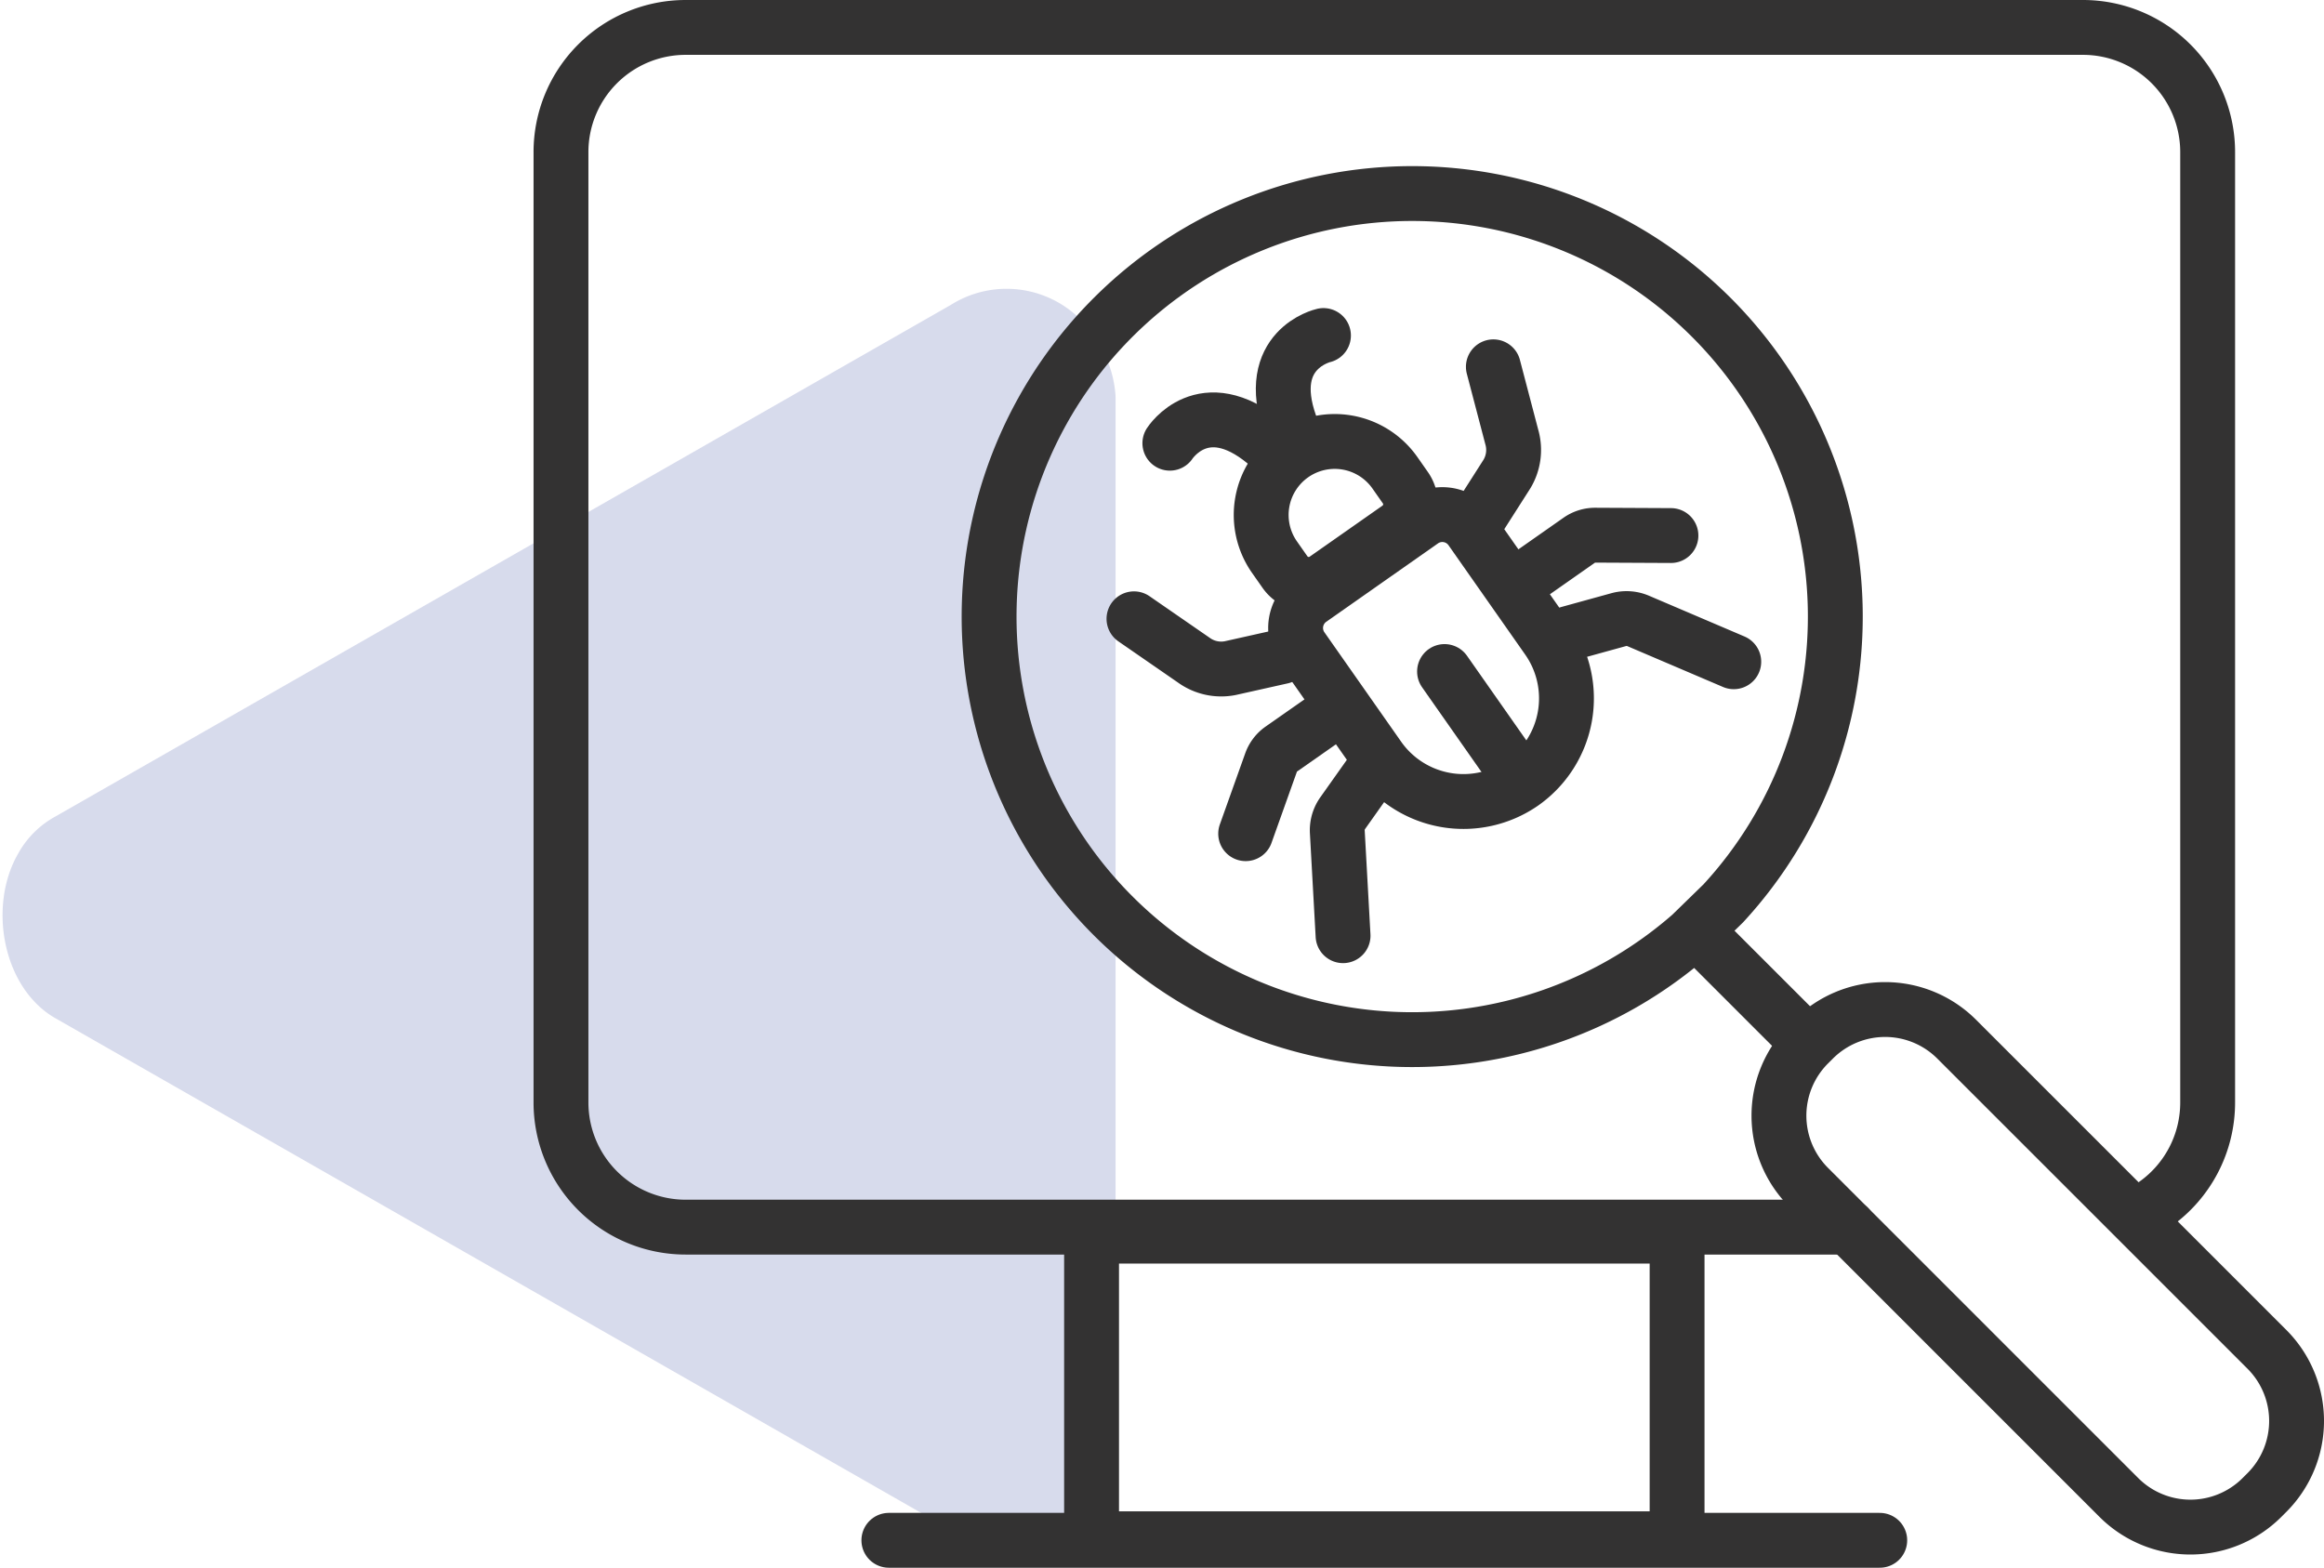 <svg xmlns="http://www.w3.org/2000/svg" xmlns:xlink="http://www.w3.org/1999/xlink" width="127.079" height="85.738" viewBox="0 0 127.079 85.738">
  <defs>
    <clipPath id="clip-path">
      <rect id="Rectangle_37" data-name="Rectangle 37" width="61" height="69" transform="translate(0 9.704)" fill="none"/>
    </clipPath>
  </defs>
  <g id="Group_159" data-name="Group 159" transform="translate(-197.225 -370)">
    <g id="Group_146" data-name="Group 146" transform="translate(46 -16)">
      <g id="Group_77" data-name="Group 77" transform="translate(151.225 391.97)" opacity="0.25" clip-path="url(#clip-path)">
        <g id="Group_76" data-name="Group 76">
          <g id="Group_75" data-name="Group 75" clip-path="url(#clip-path)">
            <path id="Path_56" data-name="Path 56" d="M3,49.7c-2.864-1.667-3.667-6.136-2-9a5.128,5.128,0,0,1,2-2l49-28a5.716,5.716,0,0,1,7.881,1.8c.041.065.081.132.119.2a6.151,6.151,0,0,1,1,3v57a6,6,0,0,1-6,6,6.151,6.151,0,0,1-3-1Z" fill="#616eb3"/>
          </g>
        </g>
      </g>
      <path id="Path_105" data-name="Path 105" d="M81.954,49.406a23.136,23.136,0,1,0-1.767,1.722Z" transform="translate(163.5 386)" fill="none" stroke="#333232" stroke-linecap="round" stroke-linejoin="round" stroke-width="3"/>
      <line id="Line_32" data-name="Line 32" x2="6.108" y2="6.108" transform="translate(243.972 436.924)" fill="none" stroke="#333232" stroke-linecap="round" stroke-linejoin="round" stroke-width="3"/>
      <path id="Path_106" data-name="Path 106" d="M111.694,81.614l-.291.291a5.536,5.536,0,0,1-7.807,0L86.61,64.919a5.538,5.538,0,0,1,0-7.808l.291-.29a5.536,5.536,0,0,1,7.807,0l9.309,9.308,7.677,7.677A5.538,5.538,0,0,1,111.694,81.614Z" transform="translate(163.5 386)" fill="none" stroke="#333232" stroke-linecap="round" stroke-linejoin="round" stroke-width="3"/>
      <path id="Path_107" data-name="Path 107" d="M88.8,67.111H25.218A6.818,6.818,0,0,1,18.4,60.292V8.319A6.818,6.818,0,0,1,25.218,1.5h76.406a6.819,6.819,0,0,1,6.818,6.819V60.292a6.808,6.808,0,0,1-2.887,5.572" transform="translate(163.5 386)" fill="none" stroke="#333232" stroke-linecap="round" stroke-linejoin="round" stroke-width="3"/>
      <rect id="Rectangle_94" data-name="Rectangle 94" width="32.017" height="16.55" transform="translate(210.913 453.604)" fill="none" stroke="#333232" stroke-miterlimit="10" stroke-width="3"/>
      <line id="Line_33" data-name="Line 33" x2="54.183" transform="translate(199.829 470.238)" fill="#333232"/>
      <line id="Line_34" data-name="Line 34" x2="54.183" transform="translate(199.829 470.238)" fill="none" stroke="#333232" stroke-linecap="round" stroke-linejoin="round" stroke-width="3"/>
      <path id="Path_108" data-name="Path 108" d="M70.986,42.817h0a5.662,5.662,0,0,1-7.864-1.381l-4.208-6a1.912,1.912,0,0,1,.467-2.656L65.5,28.486a1.912,1.912,0,0,1,2.656.467l4.207,6A5.663,5.663,0,0,1,70.986,42.817Z" transform="translate(163.5 386)" fill="none" stroke="#333232" stroke-linecap="round" stroke-linejoin="round" stroke-width="3"/>
      <path id="Path_109" data-name="Path 109" d="M51.694,24.239S53.515,21.4,56.9,24.19" transform="translate(163.5 386)" fill="none" stroke="#333232" stroke-linecap="round" stroke-linejoin="round" stroke-width="3"/>
      <path id="Path_110" data-name="Path 110" d="M60.094,18.349s-3.293.743-1.82,4.878" transform="translate(163.5 386)" fill="none" stroke="#333232" stroke-linecap="round" stroke-linejoin="round" stroke-width="3"/>
      <path id="Path_111" data-name="Path 111" d="M58.4,24.872h0a4.021,4.021,0,0,1,5.6.983l.57.814a1.588,1.588,0,0,1-.389,2.213L60.2,31.673a1.588,1.588,0,0,1-2.213-.389l-.57-.813A4.019,4.019,0,0,1,58.4,24.872Z" transform="translate(163.5 386)" fill="none" stroke="#333232" stroke-linecap="round" stroke-linejoin="round" stroke-width="3"/>
      <path id="Path_112" data-name="Path 112" d="M49.732,33.842,53,36.1a2.555,2.555,0,0,0,1.994.44l2.813-.629" transform="translate(163.5 386)" fill="none" stroke="#333232" stroke-linecap="round" stroke-linejoin="round" stroke-width="3"/>
      <path id="Path_113" data-name="Path 113" d="M69.384,20.061,70.391,23.9a2.554,2.554,0,0,1-.265,2.025l-1.55,2.429" transform="translate(163.5 386)" fill="none" stroke="#333232" stroke-linecap="round" stroke-linejoin="round" stroke-width="3"/>
      <path id="Path_114" data-name="Path 114" d="M55.84,45.593l1.386-3.884a1.516,1.516,0,0,1,.552-.736l2.6-1.819" transform="translate(163.5 386)" fill="none" stroke="#333232" stroke-linecap="round" stroke-linejoin="round" stroke-width="3"/>
      <path id="Path_115" data-name="Path 115" d="M79.093,29.289l-4.124-.02a1.506,1.506,0,0,0-.88.268l-2.595,1.819" transform="translate(163.5 386)" fill="none" stroke="#333232" stroke-linecap="round" stroke-linejoin="round" stroke-width="3"/>
      <path id="Path_116" data-name="Path 116" d="M62.788,42.152l-1.656,2.337a1.618,1.618,0,0,0-.28,1.034l.313,5.649" transform="translate(163.5 386)" fill="none" stroke="#333232" stroke-linecap="round" stroke-linejoin="round" stroke-width="3"/>
      <path id="Path_117" data-name="Path 117" d="M73.5,34.642l2.761-.761a1.627,1.627,0,0,1,1.068.089l5.2,2.22" transform="translate(163.5 386)" fill="none" stroke="#333232" stroke-linecap="round" stroke-linejoin="round" stroke-width="3"/>
      <line id="Line_35" data-name="Line 35" x1="3.872" y1="5.522" transform="translate(230.214 422.725)" fill="none" stroke="#333232" stroke-linecap="round" stroke-linejoin="round" stroke-width="3"/>
      <rect id="Rectangle_95" data-name="Rectangle 95" width="114.804" height="85.738" transform="translate(163.5 386)" fill="none"/>
      <path id="Path_118" data-name="Path 118" d="M0,0H114.8V85.738H0Z" transform="translate(163.5 386)" fill="none"/>
    </g>
  </g>
</svg>

